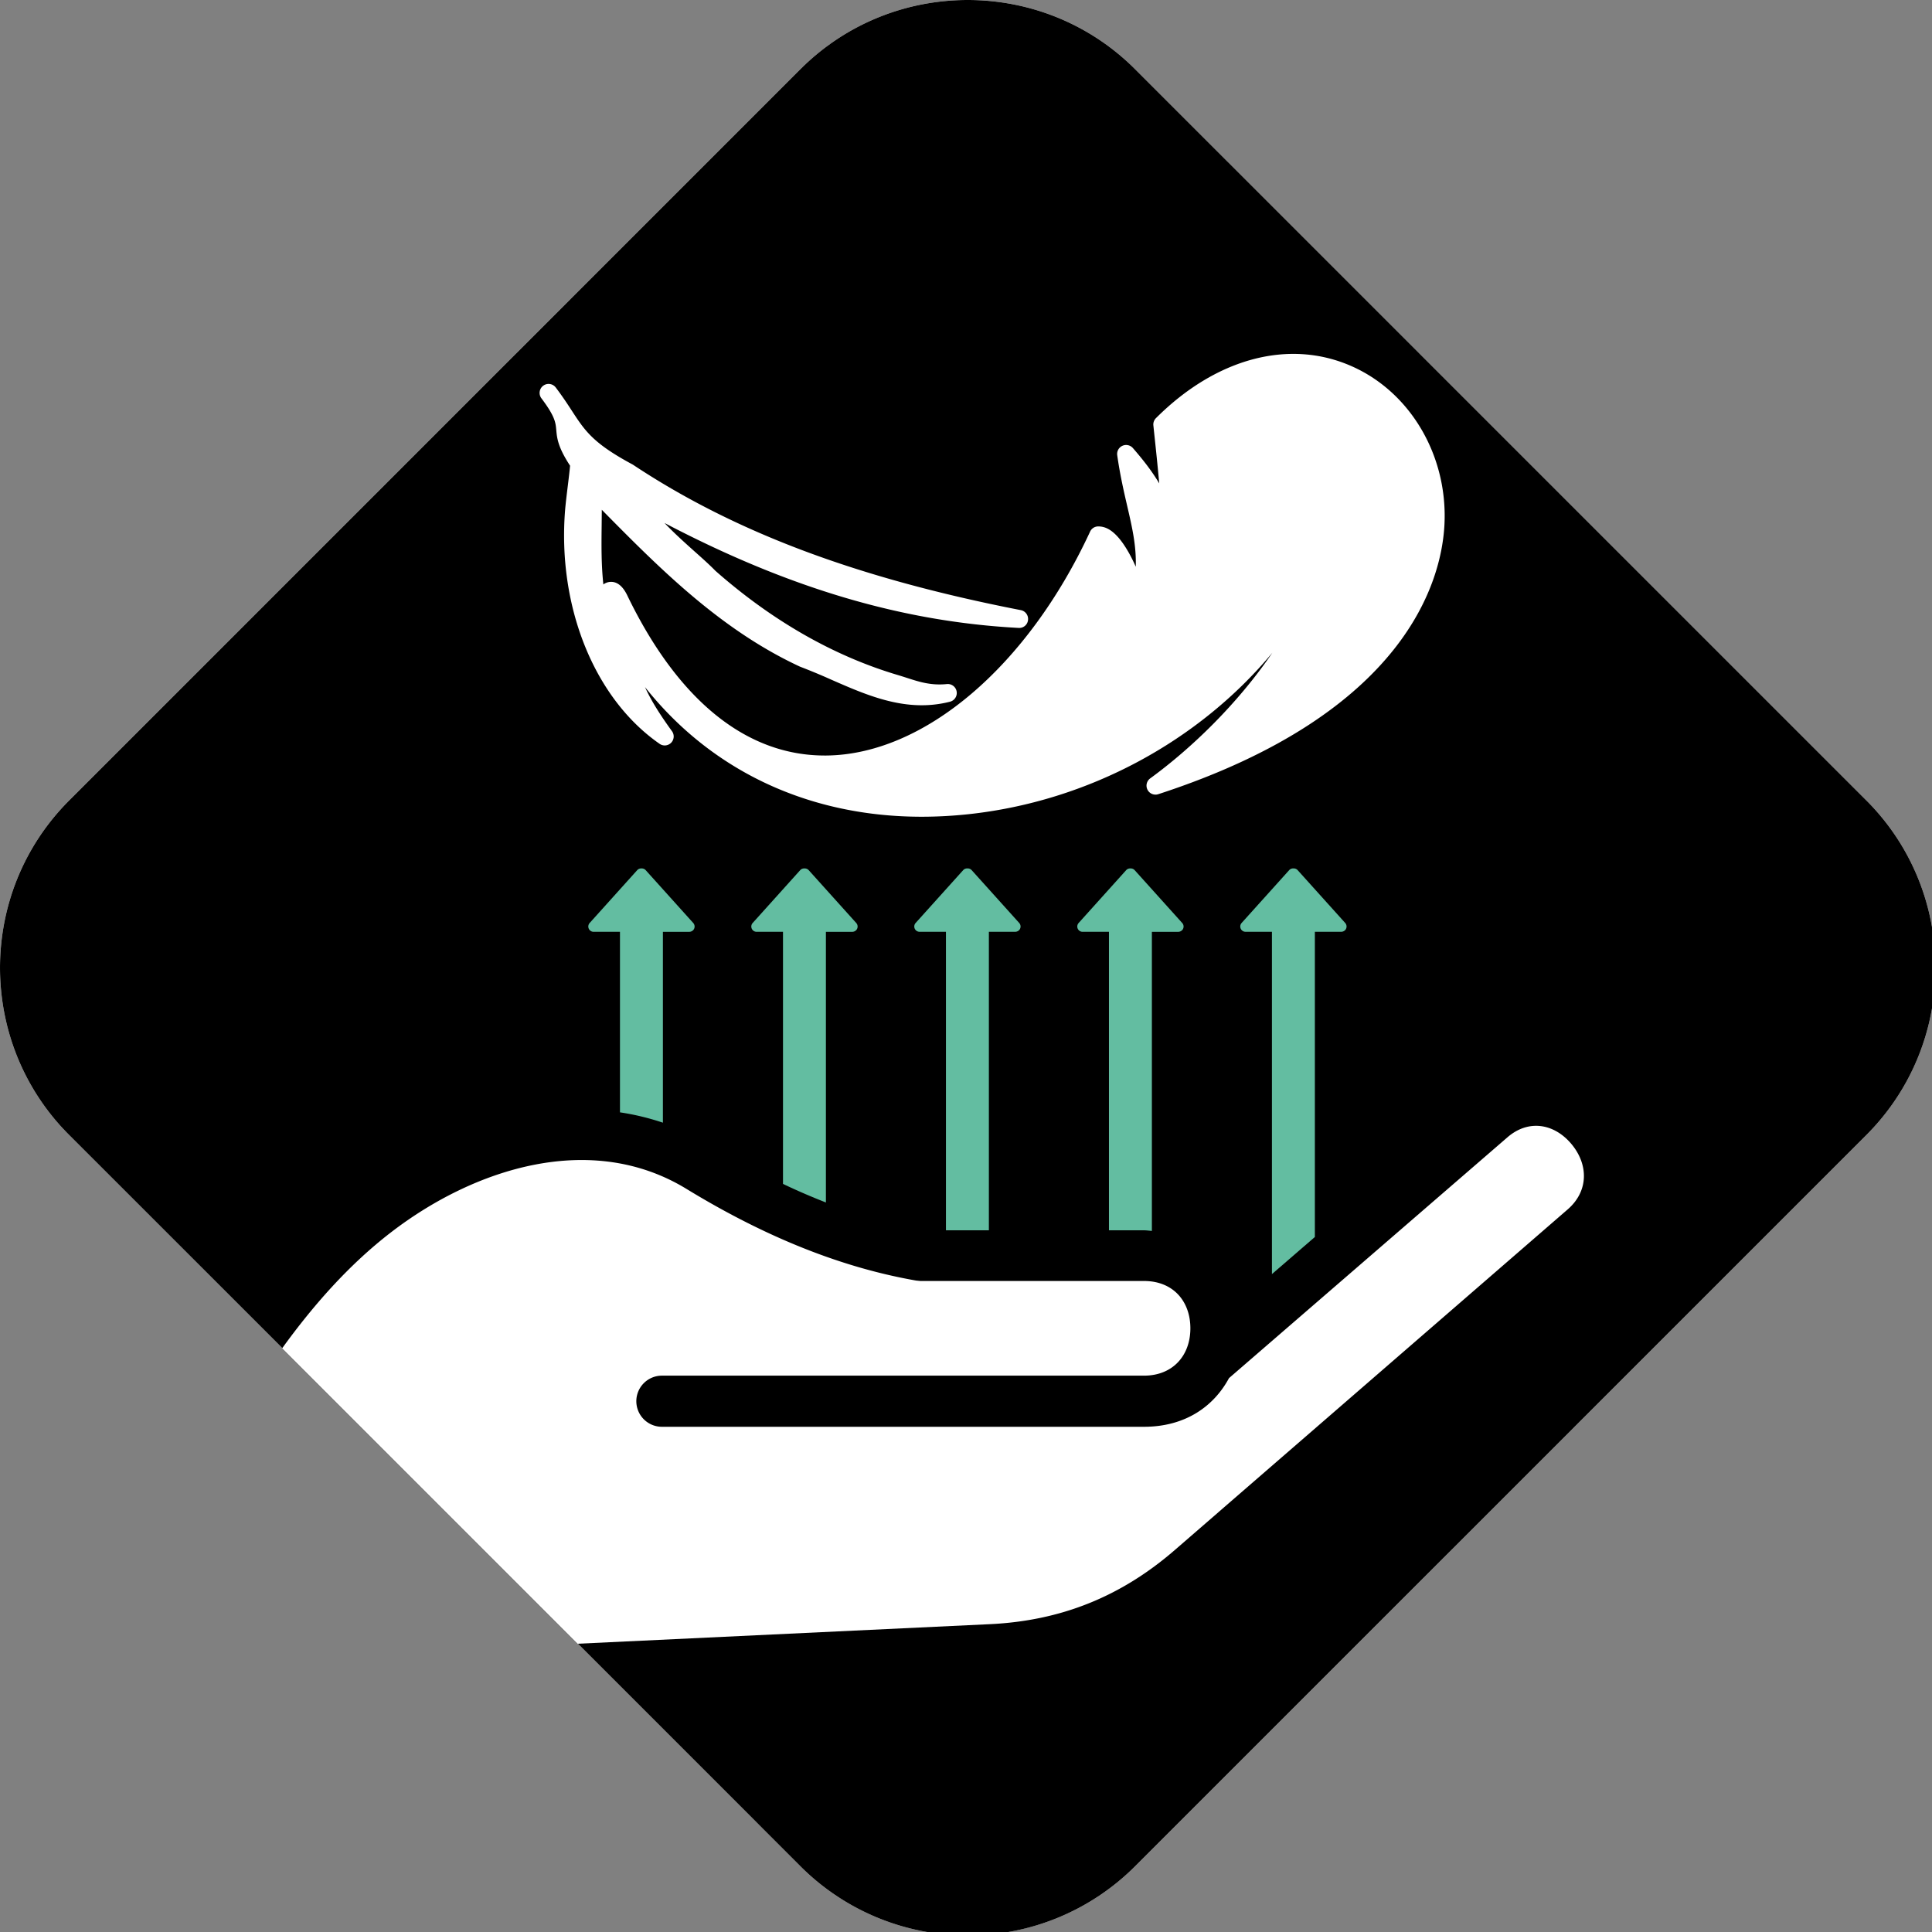 <svg width="108" height="108" fill="none" xmlns="http://www.w3.org/2000/svg"><rect width="100%" height="100%" fill="#808080" stroke="none"/><g clip-path="url(#a)" fill-rule="evenodd" clip-rule="evenodd"><path d="M104.327 44.741 63.453 3.868c-5.158-5.157-13.552-5.158-18.71 0L3.869 44.742c-5.158 5.157-5.158 13.551 0 18.708l40.874 40.874a13.194 13.194 0 0 0 9.355 3.868c3.388 0 6.776-1.29 9.355-3.868l40.874-40.874c5.158-5.157 5.158-13.55 0-18.709Z" fill="#fff"/><path d="m100.107 59.648-41.915 41.915c-4.477 4.477-11.735 4.477-16.212 0L4 63.583C-.477 59.106-.477 51.848 4 47.37L45.915 5.456c4.477-4.477 11.735-4.477 16.212 0l37.98 37.98c4.477 4.477 4.477 11.735 0 16.212Z" fill="#fff"/><path d="M64.75 44.395a.502.502 0 0 1-.452-.883c2.281-1.664 4.862-4.138 6.828-7.023-4.095 4.923-10.262 8.31-17.02 9.029-.873.092-1.734.138-2.578.138-6.3 0-11.746-2.553-15.472-7.247.36.793.862 1.57 1.505 2.462a.501.501 0 0 1-.694.706c-3.645-2.533-5.716-7.67-5.276-13.083.03-.357.091-.86.15-1.34.05-.412.106-.868.126-1.122-.687-1.046-.732-1.553-.772-2.002-.036-.404-.067-.754-.83-1.764l-.007-.01a.502.502 0 0 1 .8-.606c.38.5.66.928.91 1.313.74 1.134 1.187 1.819 3.408 3.01 5.697 3.78 12.574 6.358 21.688 8.134a.503.503 0 0 1 .403.554.492.492 0 0 1-.526.44c-6.494-.344-12.827-2.215-19.794-5.865.52.55 1.152 1.117 1.685 1.594.45.4.861.77 1.157 1.076 3.175 2.798 6.624 4.77 10.221 5.835.167.05.332.103.496.156.687.222 1.338.432 2.224.343a.502.502 0 0 1 .175.986c-2.41.618-4.563-.323-6.644-1.236a33.112 33.112 0 0 0-1.74-.723c-4.433-2.058-7.817-5.46-11.08-8.77l-.008.856c-.013 1.146-.025 2.184.095 3.317a.74.74 0 0 1 .354-.14c.404-.04.742.227 1.01.809 2.824 5.818 6.631 8.895 11.011 8.895h.084c5.457-.05 11.246-4.961 14.75-12.516a.5.5 0 0 1 .43-.29c.391-.01.732.168 1.087.549.368.394.74 1.028 1.037 1.705.034-1.18-.199-2.187-.482-3.408-.187-.811-.4-1.731-.555-2.826a.502.502 0 0 1 .876-.4c.574.66 1.061 1.284 1.472 1.974-.092-1.018-.19-1.945-.26-2.597l-.068-.646a.5.5 0 0 1 .145-.405c3.371-3.368 7.471-4.45 10.961-2.893 3.29 1.465 5.364 5.026 5.165 8.86-.157 3.012-2.03 10.507-15.995 15.054Zm39.577.347L63.452 3.868c-5.157-5.157-13.552-5.157-18.709 0L3.87 44.743c-5.159 5.158-5.159 13.55 0 18.709L15.78 75.36c1.736-2.398 3.724-4.66 6.075-6.47 4.618-3.558 11.172-5.697 16.522-2.428 3.946 2.41 8.255 4.324 12.834 5.122l.24.024h12.497c1.637 0 2.595 1.137 2.595 2.645 0 1.537-.994 2.647-2.595 2.647H37a1.43 1.43 0 0 0-1.429 1.429A1.43 1.43 0 0 0 37 79.758h26.947c2.325 0 3.911-1.152 4.755-2.72l15.57-13.466c1.17-1.008 2.584-.767 3.541.343.98 1.14 1.02 2.65-.177 3.69L65.677 86.643c-3.012 2.612-6.379 3.965-10.363 4.15l-23.01 1.092 12.44 12.44a13.193 13.193 0 0 0 9.354 3.868 13.19 13.19 0 0 0 9.354-3.868l40.875-40.874c5.158-5.158 5.158-13.551 0-18.71Z" fill="#000"/><path d="M33.19 52.088h1.467v10.093c.81.12 1.61.313 2.4.578V52.09h1.461a.312.312 0 0 0 .245-.11.296.296 0 0 0-.01-.384l-2.657-2.952a.297.297 0 0 0-.22-.098h-.038a.296.296 0 0 0-.219.098l-2.657 2.952a.296.296 0 0 0 .228.493ZM69.635 52.088h1.467v19.135l2.4-2.075v-17.06h1.461a.31.31 0 0 0 .245-.11.296.296 0 0 0-.01-.383l-2.657-2.952a.297.297 0 0 0-.22-.098h-.038a.296.296 0 0 0-.219.098l-2.657 2.952a.296.296 0 0 0 .228.493ZM60.524 52.088h1.467v16.687h1.955c.153 0 .296.024.445.034V52.09h1.46a.312.312 0 0 0 .246-.11.296.296 0 0 0-.01-.384l-2.657-2.952a.297.297 0 0 0-.22-.098h-.038a.296.296 0 0 0-.22.098l-2.656 2.952a.296.296 0 0 0 .228.493ZM42.302 52.088h1.468v14.093c.786.376 1.587.721 2.399 1.038V52.09h1.46a.31.31 0 0 0 .246-.11.296.296 0 0 0-.01-.384l-2.657-2.952a.297.297 0 0 0-.22-.098h-.038a.296.296 0 0 0-.22.098l-2.656 2.952a.296.296 0 0 0 .228.493ZM51.412 52.088h1.467v16.687h2.4V52.088h1.461a.31.31 0 0 0 .245-.11.296.296 0 0 0-.01-.383l-2.657-2.952a.297.297 0 0 0-.22-.098h-.038a.296.296 0 0 0-.219.098l-2.657 2.952a.296.296 0 0 0 .228.493Z" fill="#63BDA1"/></g><defs><clipPath id="a"><path fill="#fff" d="M0 0h108v108H0z"/></clipPath></defs></svg>